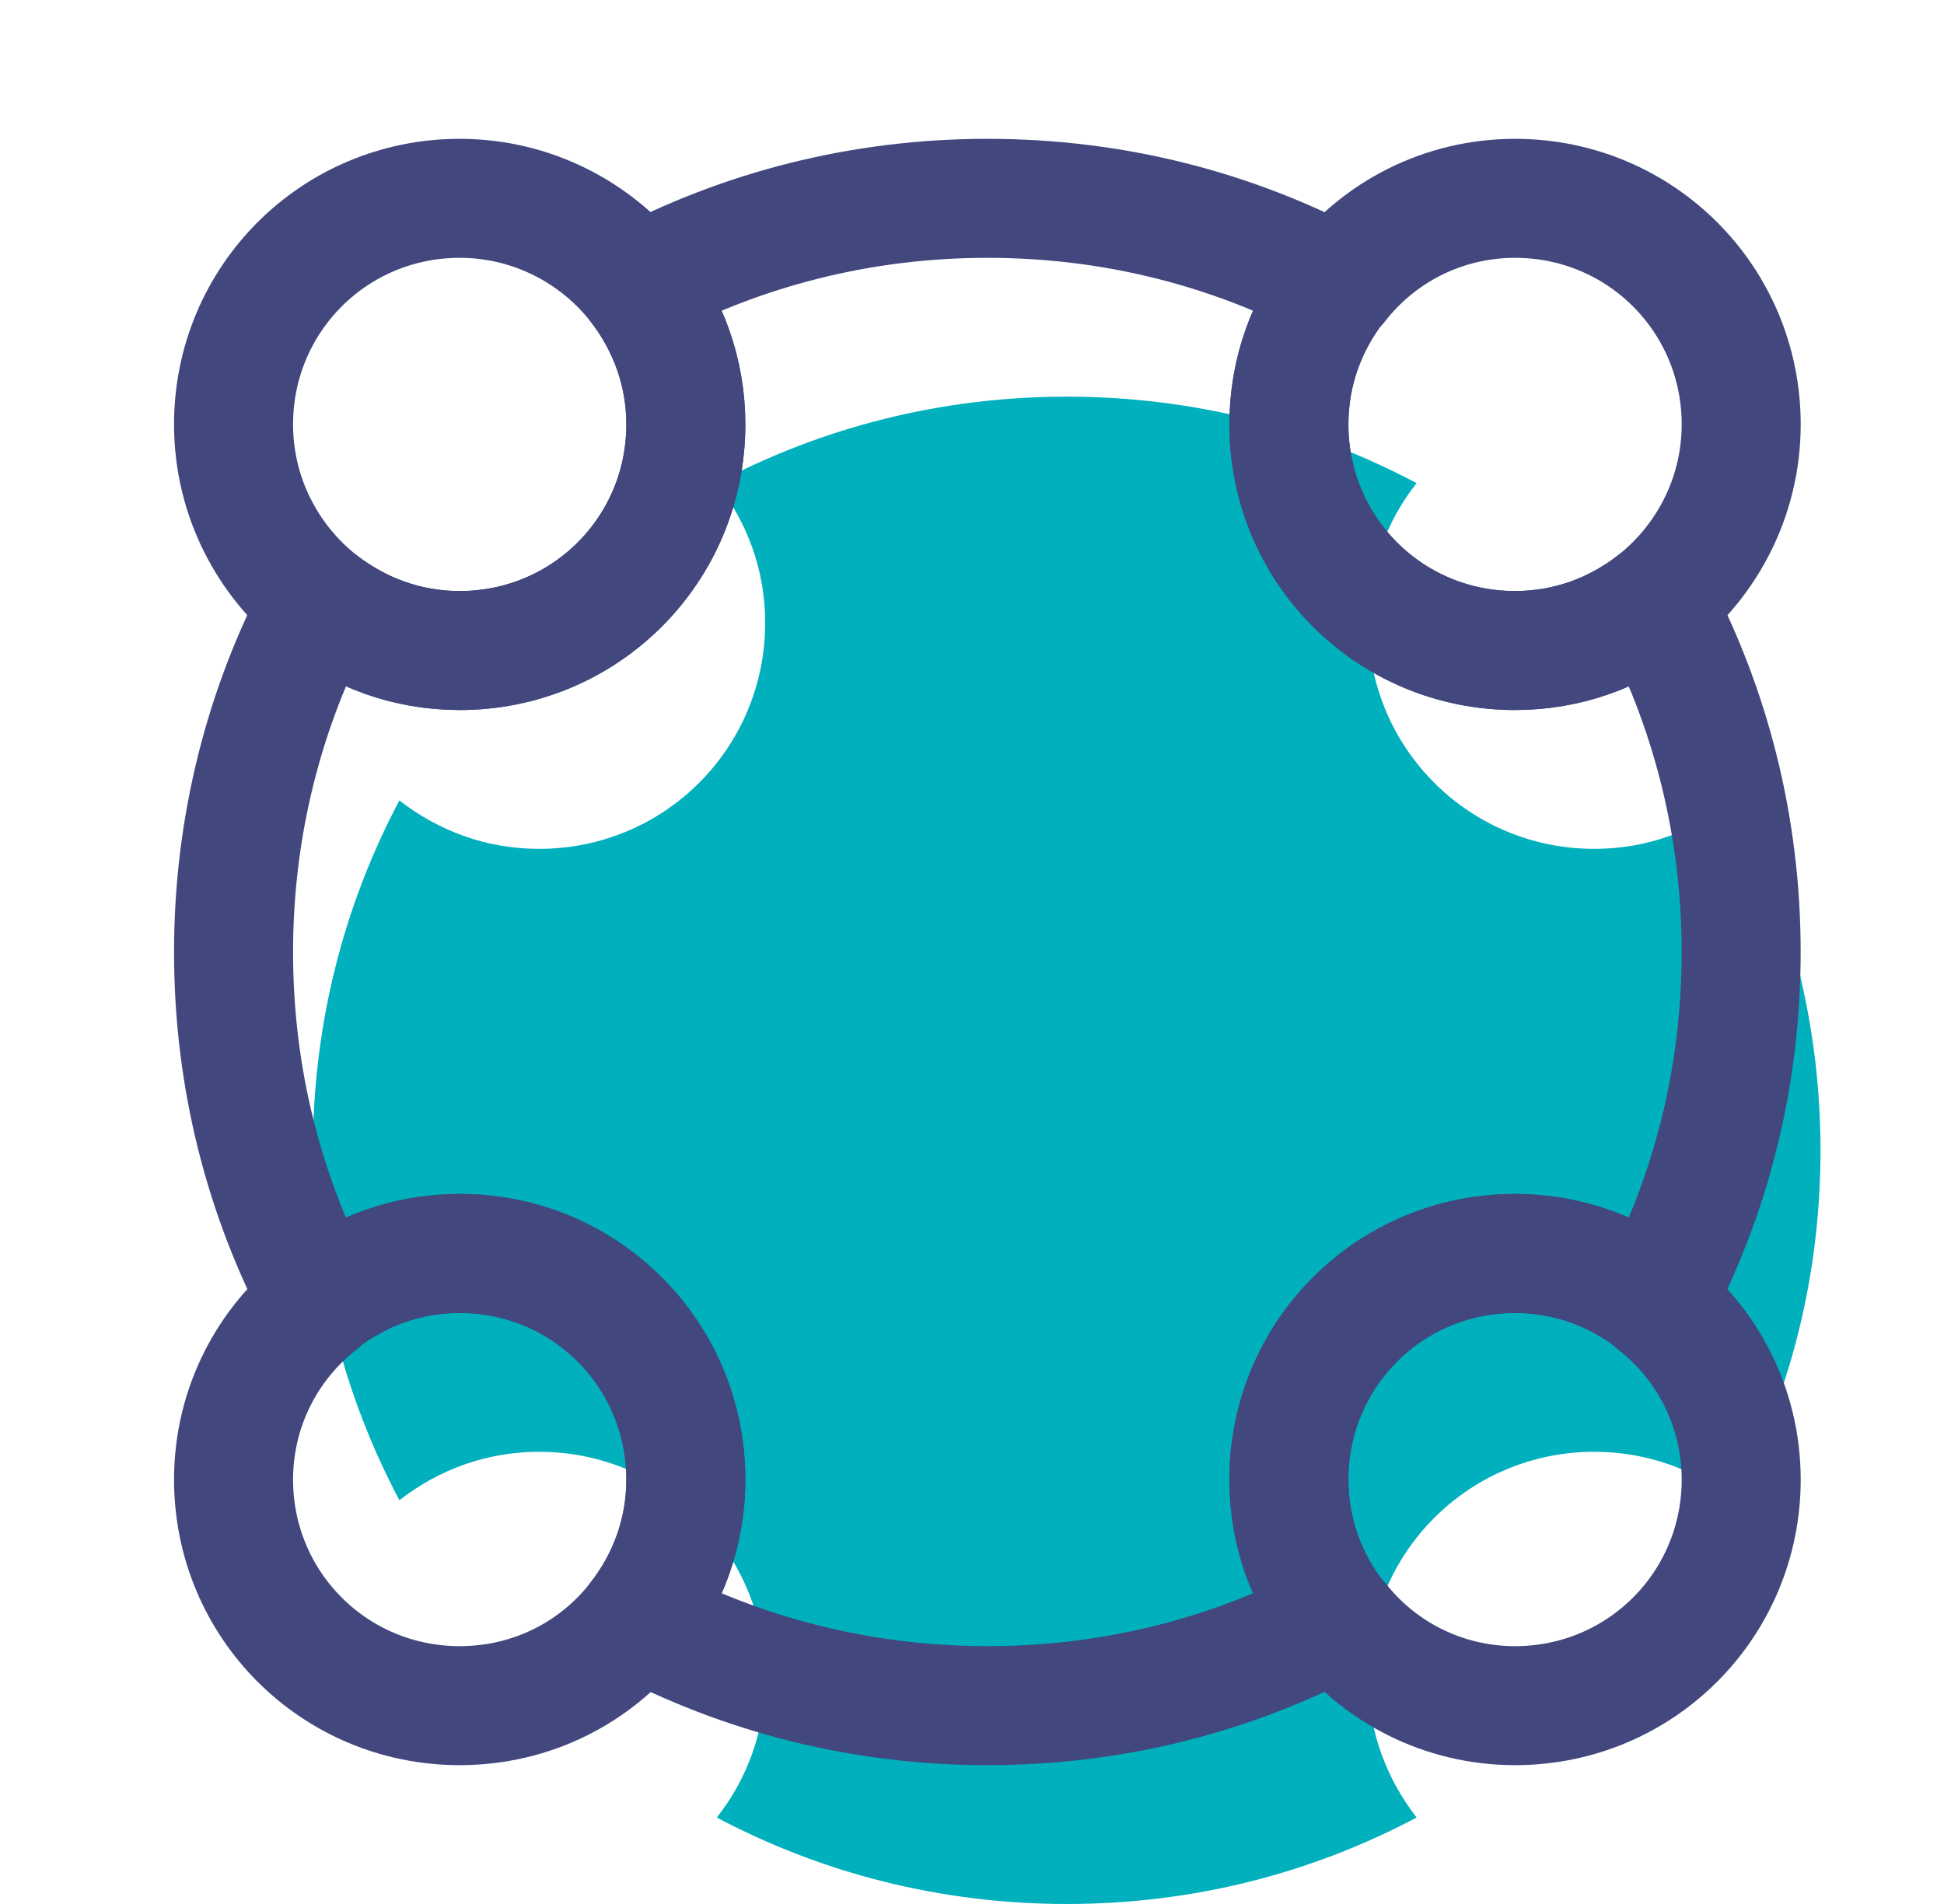 <svg width="49" height="48" viewBox="0 0 49 48" fill="none" xmlns="http://www.w3.org/2000/svg">
<path d="M45.887 29C45.887 32.2 45.107 35.18 43.707 37.82C42.747 37.06 41.527 36.6 40.187 36.6C37.027 36.6 34.487 39.14 34.487 42.3C34.487 43.64 34.947 44.84 35.707 45.82C33.067 47.22 30.087 48 26.887 48C23.707 48 20.707 47.22 18.067 45.82C18.827 44.86 19.287 43.64 19.287 42.3C19.287 39.14 16.747 36.6 13.587 36.6C12.247 36.6 11.047 37.06 10.067 37.82C8.667 35.18 7.887 32.2 7.887 29C7.887 25.82 8.667 22.82 10.067 20.18C11.047 20.94 12.247 21.4 13.587 21.4C16.747 21.4 19.287 18.86 19.287 15.7C19.287 14.36 18.827 13.16 18.067 12.18C20.707 10.78 23.707 10 26.887 10C30.087 10 33.067 10.78 35.707 12.18C34.947 13.14 34.487 14.36 34.487 15.7C34.487 18.86 37.027 21.4 40.187 21.4C41.527 21.4 42.727 20.94 43.707 20.18C45.107 22.82 45.887 25.82 45.887 29Z" fill="#00B0BD"/>
<path d="M43.888 10.7C43.888 12.52 43.028 14.14 41.708 15.18C40.748 15.94 39.528 16.4 38.188 16.4C35.028 16.4 32.488 13.86 32.488 10.7C32.488 9.36 32.948 8.16 33.708 7.18H33.728C34.748 5.86 36.368 5 38.188 5C41.348 5 43.888 7.54 43.888 10.7Z" stroke="#42477E" stroke-width="3" stroke-linecap="round" stroke-linejoin="round"/>
<path d="M17.287 10.7C17.287 13.86 14.747 16.4 11.587 16.4C10.247 16.4 9.047 15.94 8.067 15.18C6.747 14.14 5.887 12.52 5.887 10.7C5.887 7.54 8.427 5 11.587 5C13.407 5 15.027 5.86 16.067 7.18C16.827 8.16 17.287 9.36 17.287 10.7Z" stroke="#42477E" stroke-width="3" stroke-linecap="round" stroke-linejoin="round"/>
<path d="M43.888 37.3C43.888 40.46 41.348 43 38.188 43C36.368 43 34.748 42.14 33.728 40.82H33.708C32.948 39.86 32.488 38.64 32.488 37.3C32.488 34.14 35.028 31.6 38.188 31.6C39.528 31.6 40.728 32.06 41.708 32.82V32.84C43.028 33.86 43.888 35.48 43.888 37.3Z" stroke="#42477E" stroke-width="3" stroke-linecap="round" stroke-linejoin="round"/>
<path d="M17.287 37.3C17.287 38.64 16.827 39.84 16.067 40.82C15.027 42.16 13.407 43 11.587 43C8.427 43 5.887 40.46 5.887 37.3C5.887 35.48 6.747 33.86 8.067 32.84V32.82C9.027 32.06 10.247 31.6 11.587 31.6C14.747 31.6 17.287 34.14 17.287 37.3Z" stroke="#42477E" stroke-width="3" stroke-linecap="round" stroke-linejoin="round"/>
<path d="M43.887 24C43.887 27.2 43.107 30.18 41.707 32.82C40.747 32.06 39.527 31.6 38.187 31.6C35.027 31.6 32.487 34.14 32.487 37.3C32.487 38.64 32.947 39.84 33.707 40.82C31.067 42.22 28.087 43 24.887 43C21.707 43 18.707 42.22 16.067 40.82C16.827 39.86 17.287 38.64 17.287 37.3C17.287 34.14 14.747 31.6 11.587 31.6C10.247 31.6 9.047 32.06 8.067 32.82C6.667 30.18 5.887 27.2 5.887 24C5.887 20.82 6.667 17.82 8.067 15.18C9.047 15.94 10.247 16.4 11.587 16.4C14.747 16.4 17.287 13.86 17.287 10.7C17.287 9.36 16.827 8.16 16.067 7.18C18.707 5.78 21.707 5 24.887 5C28.087 5 31.067 5.78 33.707 7.18C32.947 8.14 32.487 9.36 32.487 10.7C32.487 13.86 35.027 16.4 38.187 16.4C39.527 16.4 40.727 15.94 41.707 15.18C43.107 17.82 43.887 20.82 43.887 24Z" stroke="#42477E" stroke-width="3" stroke-linecap="round" stroke-linejoin="round"/>
</svg>
